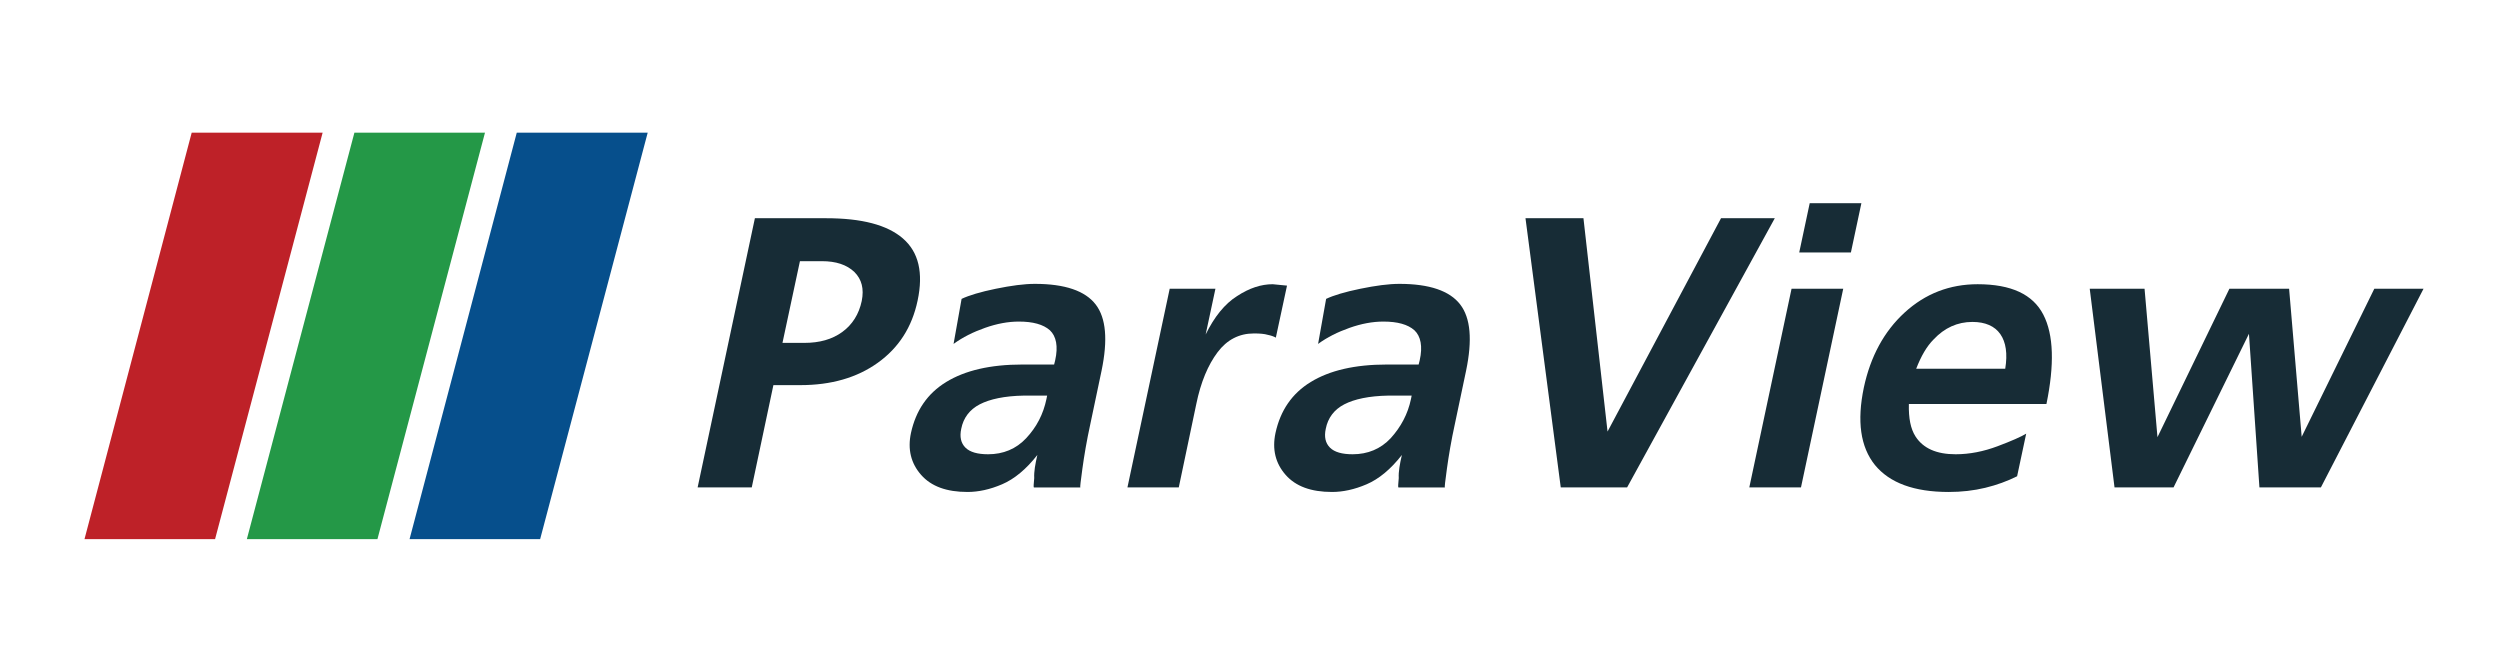 <?xml version="1.0" encoding="UTF-8"?> <!-- Generator: Adobe Illustrator 22.0.1, SVG Export Plug-In . SVG Version: 6.00 Build 0) --> <svg xmlns="http://www.w3.org/2000/svg" xmlns:xlink="http://www.w3.org/1999/xlink" x="0px" y="0px" viewBox="0 0 716 188" xml:space="preserve"> <g id="LogoMark"> </g> <g id="Kitware"> <g> <path fill="#172C36" d="M221.5,110.3l-6.2,29.3h-15.5l16.4-77.1h20.4c10.2,0,17.5,1.9,22,5.8c4.5,3.9,5.9,9.8,4.2,17.8 c-1.6,7.6-5.4,13.5-11.4,17.8c-6,4.3-13.4,6.4-22.2,6.4H221.5z M224.1,98.2h6.3c4.3,0,7.9-1,10.8-3.1s4.8-5.1,5.6-8.9 c0.7-3.5,0-6.2-2.1-8.3c-2.2-2.1-5.3-3.1-9.3-3.1h-6.3L224.1,98.2z"></path> <path fill="#172C36" d="M297.1,130.3c-3.2,4.1-6.6,6.9-10.1,8.4c-3.5,1.5-6.8,2.2-9.9,2.2c-6,0-10.4-1.6-13.3-4.9 c-2.9-3.3-3.9-7.3-2.9-12c1.4-6.4,4.7-11.3,10.1-14.6c5.4-3.3,12.6-5,21.8-5h9.1l0.3-1.2c0.9-4,0.3-6.9-1.5-8.6 c-1.9-1.7-4.9-2.5-8.9-2.5c-3.1,0-6.3,0.6-9.7,1.8c-3.4,1.2-6.4,2.7-9,4.6l2.3-12.9c2.1-1,5.4-2,9.8-2.9c4.4-0.9,8.1-1.4,11.2-1.4 c8.6,0,14.4,2,17.4,5.9c3,3.9,3.5,10.2,1.7,18.9l-3.2,15.2c-1.1,5-1.8,9.3-2.3,12.9c-0.5,3.6-0.7,5.4-0.6,5.4h-13.3 c-0.1,0-0.1-0.9,0.1-2.7C296.1,135.1,296.5,132.9,297.1,130.3z M299.7,114.3l0.2-1h-6.7c-5.5,0.1-9.7,1-12.6,2.5 c-2.9,1.5-4.7,3.9-5.3,7c-0.5,2.3-0.1,4.1,1.2,5.4c1.3,1.3,3.5,1.9,6.5,1.9c4.3,0,8-1.5,10.9-4.6 C296.9,122.3,298.8,118.6,299.7,114.3z"></path> <path fill="#172C36" d="M337.6,139.6h-14.7L335,82.7h13.1l-2.8,13.1c2.5-5.1,5.5-8.8,9-11c3.5-2.3,6.9-3.4,10.2-3.4l4.1,0.4 l-3.2,14.9c-0.5-0.3-1.3-0.6-2.3-0.8c-1-0.3-2.3-0.4-4-0.4c-4.2,0-7.7,1.8-10.4,5.4c-2.7,3.6-4.8,8.5-6.1,14.9L337.6,139.6z"></path> <path fill="#172C36" d="M401.5,130.3c-3.2,4.1-6.6,6.9-10.1,8.4c-3.5,1.5-6.8,2.2-9.9,2.2c-6,0-10.4-1.6-13.3-4.9 c-2.9-3.3-3.9-7.3-2.9-12c1.4-6.4,4.7-11.3,10.1-14.6c5.4-3.3,12.6-5,21.8-5h9.1l0.3-1.2c0.9-4,0.3-6.9-1.5-8.6 c-1.9-1.7-4.9-2.5-8.9-2.5c-3.1,0-6.3,0.6-9.7,1.8c-3.4,1.2-6.4,2.7-9,4.6l2.3-12.9c2.1-1,5.4-2,9.8-2.9c4.4-0.9,8.1-1.4,11.2-1.4 c8.6,0,14.4,2,17.4,5.9c3,3.9,3.5,10.2,1.7,18.9l-3.2,15.2c-1.1,5-1.8,9.3-2.3,12.9c-0.5,3.6-0.7,5.4-0.6,5.4h-13.3 c-0.1,0-0.1-0.9,0.1-2.7C400.5,135.1,400.9,132.9,401.5,130.3z M404.1,114.3l0.2-1h-6.7c-5.5,0.1-9.7,1-12.6,2.5s-4.7,3.9-5.3,7 c-0.5,2.3-0.1,4.1,1.2,5.4c1.3,1.3,3.5,1.9,6.5,1.9c4.3,0,8-1.5,10.9-4.6C401.2,122.3,403.2,118.6,404.1,114.3z"></path> <path fill="#172C36" d="M492.9,62.5h15.4L466,139.6h-19l-10.1-77.1h16.6l6.9,61.1L492.9,62.5z"></path> <path fill="#172C36" d="M515.8,139.6H501l12.1-56.9h14.8L515.8,139.6z M515.3,72.3l3-14.1h14.8l-3,14.1H515.3z"></path> <path fill="#172C36" d="M577.7,136.4c-2.8,1.4-5.8,2.5-9.1,3.3c-3.3,0.8-6.8,1.2-10.5,1.2c-9.9,0-16.9-2.6-21.1-7.7 c-4.2-5.2-5.2-12.6-3.2-22.2c1.9-8.9,5.8-16.1,11.7-21.5c5.9-5.4,12.9-8.1,20.9-8.1c9.6,0,15.8,2.9,18.8,8.7 c3,5.8,3.2,14.4,0.9,25.6h-39.4c-0.1,4.1,0.5,7.1,1.9,9.3c2.2,3.4,6,5.1,11.5,5.1c4,0,8-0.8,12-2.3c4-1.5,6.7-2.7,8.2-3.6 L577.7,136.4z M548.8,105.6h25.5c0.7-4.3,0.2-7.6-1.4-9.9c-1.6-2.3-4.3-3.5-8-3.5c-4.3,0-8,1.7-11.1,5 C551.8,99.2,550.2,102,548.8,105.6z"></path> <path fill="#172C36" d="M655.6,82.7l3.6,42.4L680,82.7h14.1l-29.4,56.9h-17.6l-3-44l-21.6,44h-16.9l-7.1-56.9h15.7l3.7,42.5 l20.6-42.5H655.6z"></path> </g> <polygon fill="#BE2128" points="61.6,154.4 24.2,154.4 54.9,38 92.4,38 "></polygon> <polygon fill="#249847" points="108.1,154.4 70.7,154.4 101.5,38 138.9,38 "></polygon> <polygon fill="#064F8C" points="154.7,154.4 117.3,154.4 148,38 185.5,38 "></polygon> </g> </svg> 